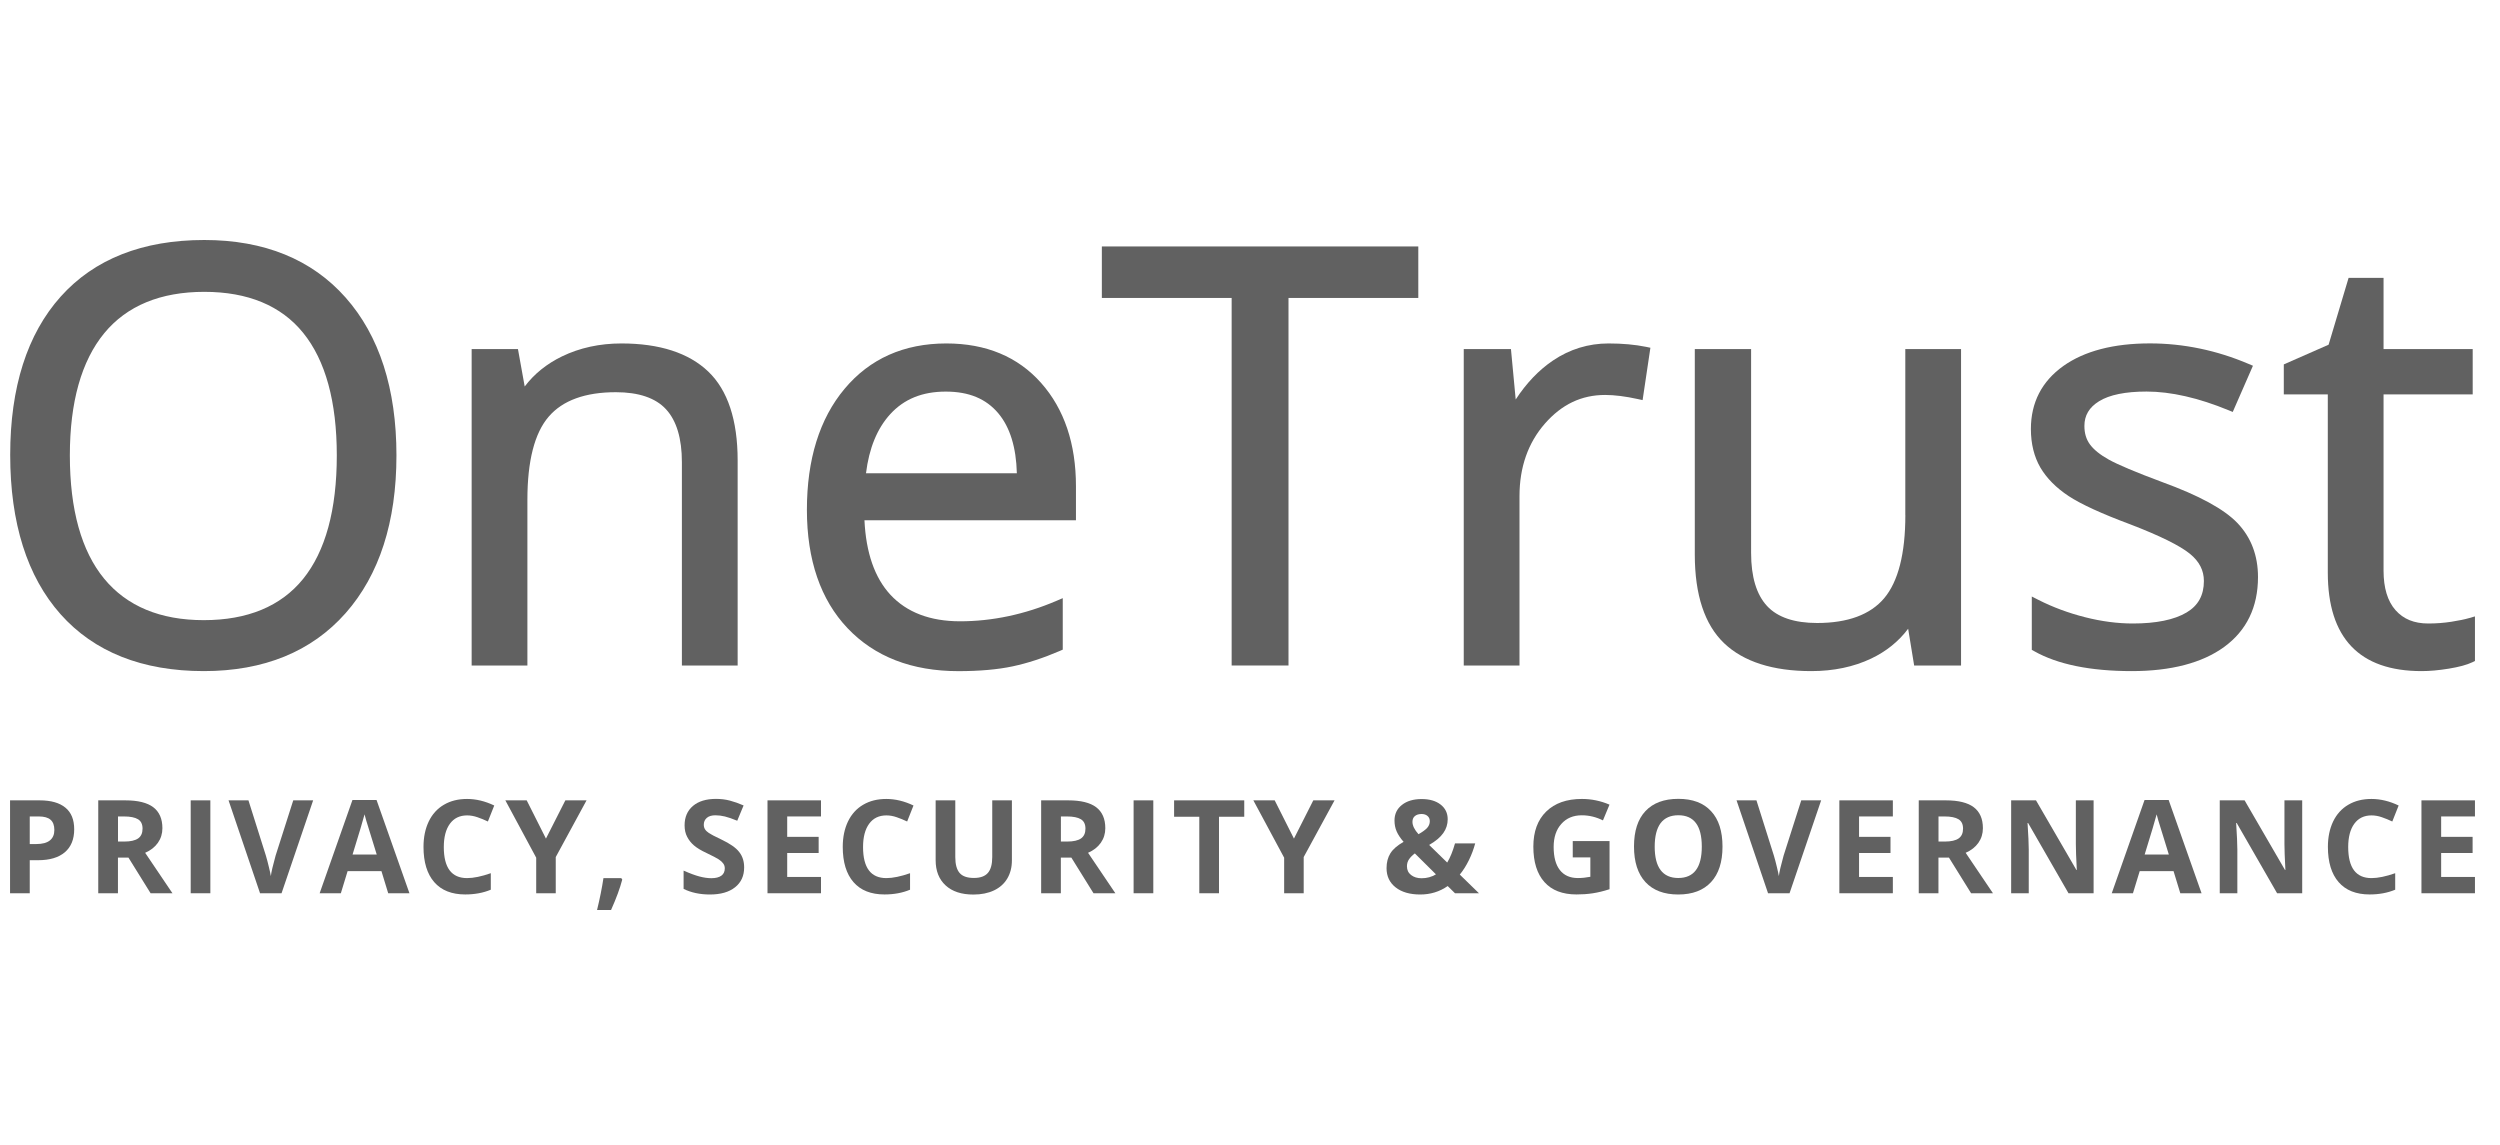 <?xml version="1.0" encoding="UTF-8"?> <svg xmlns="http://www.w3.org/2000/svg" xmlns:xlink="http://www.w3.org/1999/xlink" version="1.1" id="Layer_1" x="0px" y="0px" viewBox="0 0 500 229" style="enable-background:new 0 0 500 229;" xml:space="preserve"> <style type="text/css"> .st0{fill-rule:evenodd;clip-rule:evenodd;fill:#616161;} </style> <g id="Page-1"> <g id="_x32_0200729-OneTrust-RGB-Color"> <path id="Fill-1" class="st0" d="M5.95,168.81h1.3c1.21,0,2.12-0.24,2.72-0.72c0.6-0.48,0.9-1.18,0.9-2.09 c0-0.92-0.25-1.61-0.76-2.05c-0.5-0.44-1.29-0.66-2.37-0.66H5.95V168.81z M14.84,165.86c0,2-0.63,3.53-1.87,4.59 c-1.25,1.06-3.03,1.59-5.33,1.59H5.95v6.61H2.01v-18.58h5.93c2.25,0,3.97,0.49,5.14,1.46C14.26,162.49,14.84,163.94,14.84,165.86 L14.84,165.86z"></path> <path id="Fill-2" class="st0" d="M23.59,168.31h1.27c1.25,0,2.16-0.21,2.76-0.62c0.59-0.41,0.89-1.07,0.89-1.96 c0-0.88-0.3-1.51-0.91-1.88c-0.61-0.37-1.54-0.56-2.81-0.56h-1.19V168.31z M23.59,171.52v7.13h-3.94v-18.58h5.41 c2.52,0,4.39,0.46,5.6,1.38c1.21,0.92,1.82,2.32,1.82,4.19c0,1.09-0.3,2.06-0.9,2.92c-0.6,0.85-1.45,1.52-2.55,2 c2.8,4.18,4.62,6.87,5.46,8.09h-4.37l-4.43-7.13H23.59L23.59,171.52z"></path> <polygon id="Fill-3" class="st0" points="38.14,178.65 42.07,178.65 42.07,160.07 38.14,160.07 "></polygon> <path id="Fill-4" class="st0" d="M58.65,160.07h3.98l-6.32,18.58h-4.3l-6.3-18.58h3.98l3.49,11.06c0.19,0.65,0.4,1.41,0.6,2.28 c0.21,0.87,0.34,1.47,0.39,1.81c0.09-0.78,0.41-2.14,0.95-4.09L58.65,160.07"></path> <path id="Fill-5" class="st0" d="M75.35,170.92c-1.25-4.01-1.95-6.27-2.1-6.8c-0.16-0.52-0.27-0.94-0.34-1.25 c-0.28,1.09-1.08,3.77-2.4,8.04H75.35z M77.64,178.65l-1.35-4.42h-6.77l-1.35,4.42h-4.24l6.56-18.65h4.82l6.58,18.65H77.64 L77.64,178.65z"></path> <path id="Fill-6" class="st0" d="M93.42,163.08c-1.48,0-2.63,0.56-3.44,1.67c-0.81,1.11-1.22,2.67-1.22,4.66 c0,4.14,1.55,6.21,4.66,6.21c1.3,0,2.88-0.33,4.74-0.98v3.3c-1.53,0.64-3.23,0.95-5.11,0.95c-2.7,0-4.77-0.82-6.2-2.46 c-1.43-1.64-2.15-3.99-2.15-7.06c0-1.93,0.35-3.62,1.05-5.08c0.7-1.45,1.71-2.57,3.03-3.34c1.32-0.78,2.86-1.16,4.63-1.16 c1.8,0,3.62,0.44,5.44,1.31l-1.27,3.2c-0.69-0.33-1.39-0.62-2.1-0.86C94.78,163.2,94.09,163.08,93.42,163.08"></path> <polyline id="Fill-7" class="st0" points="109.19,167.72 113.07,160.07 117.31,160.07 111.15,171.41 111.15,178.65 107.24,178.65 107.24,171.54 101.07,160.07 105.34,160.07 109.19,167.72 "></polyline> <path id="Fill-8" class="st0" d="M124.45,175.91c-0.44,1.71-1.19,3.74-2.24,6.09h-2.8c0.55-2.25,0.98-4.38,1.28-6.38h3.56 L124.45,175.91"></path> <path id="Fill-9" class="st0" d="M148.83,173.49c0,1.68-0.6,3-1.81,3.96c-1.21,0.97-2.89,1.45-5.04,1.45 c-1.98,0-3.74-0.37-5.26-1.12v-3.66c1.25,0.56,2.31,0.95,3.18,1.18s1.66,0.34,2.38,0.34c0.86,0,1.53-0.17,1.99-0.5 c0.46-0.33,0.69-0.82,0.69-1.47c0-0.36-0.1-0.69-0.31-0.97c-0.2-0.28-0.5-0.56-0.9-0.82c-0.39-0.26-1.2-0.68-2.41-1.26 c-1.14-0.53-1.99-1.05-2.55-1.54c-0.57-0.49-1.02-1.06-1.36-1.72c-0.34-0.65-0.51-1.41-0.51-2.29c0-1.64,0.56-2.94,1.67-3.88 s2.65-1.41,4.62-1.41c0.97,0,1.89,0.11,2.76,0.34c0.88,0.23,1.79,0.55,2.75,0.97l-1.27,3.06c-0.99-0.41-1.81-0.69-2.46-0.85 c-0.65-0.16-1.29-0.24-1.91-0.24c-0.75,0-1.32,0.17-1.72,0.52c-0.4,0.35-0.6,0.8-0.6,1.36c0,0.35,0.08,0.65,0.24,0.91 c0.16,0.26,0.42,0.51,0.77,0.75c0.35,0.24,1.18,0.68,2.5,1.3c1.74,0.83,2.93,1.66,3.57,2.5 C148.51,171.25,148.83,172.27,148.83,173.49"></path> <polyline id="Fill-10" class="st0" points="164.2,178.65 153.5,178.65 153.5,160.07 164.2,160.07 164.2,163.29 157.44,163.29 157.44,167.37 163.73,167.37 163.73,170.6 157.44,170.6 157.44,175.39 164.2,175.39 164.2,178.65 "></polyline> <path id="Fill-11" class="st0" d="M177.27,163.08c-1.48,0-2.63,0.56-3.44,1.67c-0.81,1.11-1.22,2.67-1.22,4.66 c0,4.14,1.55,6.21,4.66,6.21c1.3,0,2.88-0.33,4.74-0.98v3.3c-1.53,0.64-3.23,0.95-5.11,0.95c-2.7,0-4.77-0.82-6.2-2.46 c-1.43-1.64-2.15-3.99-2.15-7.06c0-1.93,0.35-3.62,1.05-5.08c0.7-1.45,1.71-2.57,3.03-3.34c1.32-0.78,2.86-1.16,4.63-1.16 c1.8,0,3.62,0.44,5.44,1.31l-1.27,3.2c-0.69-0.33-1.39-0.62-2.1-0.86C178.64,163.2,177.95,163.08,177.27,163.08"></path> <path id="Fill-12" class="st0" d="M202.38,160.07v12.02c0,1.37-0.31,2.58-0.92,3.61c-0.61,1.03-1.5,1.83-2.66,2.38 c-1.16,0.55-2.53,0.83-4.12,0.83c-2.39,0-4.24-0.61-5.57-1.84c-1.32-1.22-1.98-2.9-1.98-5.03v-11.97h3.93v11.37 c0,1.43,0.29,2.48,0.86,3.15c0.58,0.67,1.53,1,2.86,1c1.29,0,2.22-0.34,2.8-1.01c0.58-0.67,0.87-1.73,0.87-3.17v-11.35H202.38"></path> <path id="Fill-13" class="st0" d="M212.17,168.31h1.27c1.25,0,2.17-0.21,2.76-0.62c0.59-0.41,0.89-1.07,0.89-1.96 c0-0.88-0.3-1.51-0.91-1.88c-0.61-0.37-1.54-0.56-2.81-0.56h-1.19V168.31z M212.17,171.52v7.13h-3.94v-18.58h5.41 c2.52,0,4.39,0.46,5.6,1.38c1.21,0.92,1.82,2.32,1.82,4.19c0,1.09-0.3,2.06-0.9,2.92c-0.6,0.85-1.45,1.52-2.55,2 c2.8,4.18,4.62,6.87,5.46,8.09h-4.37l-4.43-7.13H212.17L212.17,171.52z"></path> <polygon id="Fill-14" class="st0" points="226.72,178.65 230.66,178.65 230.66,160.07 226.72,160.07 "></polygon> <polyline id="Fill-15" class="st0" points="243.8,178.65 239.86,178.65 239.86,163.35 234.82,163.35 234.82,160.07 248.85,160.07 248.85,163.35 243.8,163.35 243.8,178.65 "></polyline> <polyline id="Fill-16" class="st0" points="258.79,167.72 262.66,160.07 266.91,160.07 260.74,171.41 260.74,178.65 256.83,178.65 256.83,171.54 250.67,160.07 254.94,160.07 258.79,167.72 "></polyline> <path id="Fill-17" class="st0" d="M285.96,164.25c0-0.45-0.15-0.8-0.46-1.06c-0.3-0.26-0.7-0.39-1.18-0.39 c-0.57,0-1.01,0.14-1.34,0.41c-0.33,0.27-0.49,0.66-0.49,1.16c0,0.75,0.4,1.57,1.21,2.47c0.73-0.41,1.29-0.81,1.68-1.2 C285.76,165.23,285.96,164.77,285.96,164.25z M281.39,173.26c0,0.73,0.27,1.31,0.82,1.74c0.55,0.43,1.25,0.65,2.1,0.65 c1.07,0,2.03-0.26,2.88-0.78l-4.22-4.19c-0.49,0.37-0.88,0.76-1.16,1.17C281.53,172.25,281.39,172.72,281.39,173.26z M295.79,178.65H291l-1.46-1.44c-1.62,1.13-3.45,1.69-5.49,1.69c-2.07,0-3.71-0.47-4.92-1.42c-1.21-0.95-1.82-2.23-1.82-3.85 c0-1.16,0.26-2.15,0.77-2.97c0.51-0.82,1.39-1.58,2.64-2.29c-0.64-0.73-1.1-1.43-1.39-2.09c-0.29-0.66-0.43-1.39-0.43-2.18 c0-1.29,0.49-2.33,1.48-3.11c0.99-0.79,2.31-1.18,3.96-1.18c1.58,0,2.84,0.37,3.78,1.1c0.94,0.73,1.42,1.71,1.42,2.94 c0,1.01-0.29,1.93-0.88,2.76c-0.58,0.83-1.53,1.63-2.83,2.38l3.61,3.52c0.6-0.99,1.12-2.27,1.56-3.83h4.04 c-0.31,1.14-0.72,2.26-1.26,3.35c-0.53,1.09-1.14,2.05-1.82,2.89L295.79,178.65L295.79,178.65z"></path> <path id="Fill-18" class="st0" d="M314.54,168.21h7.37v9.63c-1.19,0.39-2.32,0.66-3.37,0.82c-1.05,0.16-2.13,0.23-3.23,0.23 c-2.8,0-4.95-0.82-6.42-2.47c-1.48-1.65-2.22-4.01-2.22-7.1c0-3,0.86-5.34,2.57-7.01c1.72-1.68,4.09-2.52,7.14-2.52 c1.91,0,3.74,0.38,5.52,1.14l-1.31,3.15c-1.36-0.68-2.77-1.02-4.23-1.02c-1.7,0-3.07,0.57-4.09,1.72 c-1.03,1.14-1.54,2.68-1.54,4.61c0,2.02,0.41,3.56,1.24,4.62c0.83,1.06,2.03,1.6,3.6,1.6c0.82,0,1.66-0.09,2.5-0.25v-3.88h-3.52 V168.21"></path> <path id="Fill-19" class="st0" d="M330.94,169.33c0,2.08,0.39,3.64,1.18,4.69c0.79,1.05,1.97,1.58,3.53,1.58 c3.14,0,4.71-2.09,4.71-6.27c0-4.19-1.56-6.28-4.69-6.28c-1.57,0-2.75,0.53-3.55,1.58C331.34,165.69,330.94,167.25,330.94,169.33z M344.5,169.33c0,3.08-0.76,5.44-2.29,7.09c-1.53,1.65-3.71,2.48-6.56,2.48c-2.85,0-5.03-0.83-6.56-2.48 c-1.52-1.65-2.29-4.02-2.29-7.12c0-3.09,0.76-5.45,2.29-7.08c1.53-1.63,3.72-2.45,6.58-2.45c2.85,0,5.04,0.82,6.55,2.47 C343.75,163.88,344.5,166.25,344.5,169.33L344.5,169.33z"></path> <path id="Fill-20" class="st0" d="M360.25,160.07h3.98l-6.32,18.58h-4.3l-6.3-18.58h3.98l3.49,11.06c0.19,0.65,0.4,1.41,0.6,2.28 c0.21,0.87,0.34,1.47,0.39,1.81c0.09-0.78,0.41-2.14,0.95-4.09L360.25,160.07"></path> <polyline id="Fill-21" class="st0" points="378.57,178.65 367.87,178.65 367.87,160.07 378.57,160.07 378.57,163.29 371.81,163.29 371.81,167.37 378.1,167.37 378.1,170.6 371.81,170.6 371.81,175.39 378.57,175.39 378.57,178.65 "></polyline> <path id="Fill-22" class="st0" d="M387.69,168.31h1.27c1.25,0,2.17-0.21,2.76-0.62c0.59-0.41,0.89-1.07,0.89-1.96 c0-0.88-0.3-1.51-0.91-1.88c-0.61-0.37-1.54-0.56-2.81-0.56h-1.19V168.31z M387.69,171.52v7.13h-3.94v-18.58h5.41 c2.52,0,4.39,0.46,5.6,1.38c1.21,0.92,1.82,2.32,1.82,4.19c0,1.09-0.3,2.06-0.9,2.92c-0.6,0.85-1.45,1.52-2.55,2 c2.8,4.18,4.62,6.87,5.46,8.09h-4.37l-4.43-7.13H387.69L387.69,171.52z"></path> <path id="Fill-23" class="st0" d="M418.71,178.65h-5.01l-8.08-14.05h-0.11c0.16,2.48,0.24,4.25,0.24,5.31v8.74h-3.52v-18.58h4.97 l8.07,13.91h0.09c-0.13-2.41-0.19-4.12-0.19-5.12v-8.79h3.55V178.65"></path> <path id="Fill-24" class="st0" d="M433.77,170.92c-1.25-4.01-1.95-6.27-2.1-6.8c-0.16-0.52-0.27-0.94-0.34-1.25 c-0.28,1.09-1.08,3.77-2.4,8.04H433.77z M436.06,178.65l-1.35-4.42h-6.77l-1.35,4.42h-4.24l6.56-18.65h4.82l6.58,18.65H436.06 L436.06,178.65z"></path> <path id="Fill-25" class="st0" d="M460.43,178.65h-5.01l-8.08-14.05h-0.11c0.16,2.48,0.24,4.25,0.24,5.31v8.74h-3.52v-18.58h4.97 l8.07,13.91h0.09c-0.13-2.41-0.19-4.12-0.19-5.12v-8.79h3.55V178.65"></path> <path id="Fill-26" class="st0" d="M474.3,163.08c-1.48,0-2.63,0.56-3.44,1.67c-0.81,1.11-1.22,2.67-1.22,4.66 c0,4.14,1.55,6.21,4.66,6.21c1.3,0,2.88-0.33,4.74-0.98v3.3c-1.53,0.64-3.23,0.95-5.11,0.95c-2.7,0-4.77-0.82-6.2-2.46 c-1.43-1.64-2.15-3.99-2.15-7.06c0-1.93,0.35-3.62,1.05-5.08c0.7-1.45,1.71-2.57,3.03-3.34c1.32-0.78,2.86-1.16,4.63-1.16 c1.8,0,3.62,0.44,5.44,1.31l-1.27,3.2c-0.69-0.33-1.39-0.62-2.1-0.86C475.67,163.2,474.97,163.08,474.3,163.08"></path> <polyline id="Fill-27" class="st0" points="494.99,178.65 484.29,178.65 484.29,160.07 494.99,160.07 494.99,163.29 488.23,163.29 488.23,167.37 494.52,167.37 494.52,170.6 488.23,170.6 488.23,175.39 494.99,175.39 494.99,178.65 "></polyline> <path id="Fill-28" class="st0" d="M40.75,124.03c-8.68,0-15.37-2.78-19.9-8.27c-4.57-5.54-6.88-13.84-6.88-24.67 c0-10.68,2.32-18.91,6.88-24.45c4.52-5.49,11.26-8.27,20.01-8.27c8.71,0,15.37,2.76,19.78,8.21c4.46,5.51,6.72,13.75,6.72,24.51 c0,10.87-2.27,19.18-6.75,24.71C56.18,121.26,49.5,124.03,40.75,124.03z M40.86,48c-12.33,0-21.99,3.81-28.72,11.32 c-6.7,7.48-10.1,18.13-10.1,31.65c0,13.63,3.39,24.35,10.07,31.87c6.71,7.55,16.35,11.38,28.64,11.38 c12.03,0,21.57-3.9,28.36-11.58c6.76-7.65,10.18-18.27,10.18-31.56c0-13.33-3.42-23.94-10.16-31.56C62.37,51.88,52.85,48,40.86,48 L40.86,48z"></path> <path id="Fill-29" class="st0" d="M124.29,68.69c-4.34,0-8.34,0.87-11.89,2.59c-3.05,1.48-5.56,3.5-7.46,6.02l-1.35-7.49h-9.26 v63.29h11.15V99.94c0-7.74,1.43-13.33,4.26-16.61c2.79-3.25,7.31-4.89,13.43-4.89c4.57,0,7.95,1.15,10.03,3.41 c2.11,2.28,3.18,5.84,3.18,10.59v40.67h11.15V92.09c0-8.07-1.98-14.06-5.89-17.79C137.74,70.58,131.9,68.69,124.29,68.69"></path> <path id="Fill-30" class="st0" d="M189.16,78.32c4.62,0,8.05,1.42,10.51,4.35c2.33,2.78,3.57,6.8,3.7,11.98H173.2 c0.61-4.98,2.23-8.95,4.84-11.81C180.82,79.8,184.46,78.32,189.16,78.32z M189.27,68.69c-8.47,0-15.32,3.05-20.36,9.08 c-5,5.97-7.53,14.11-7.53,24.19c0,10.03,2.74,18,8.13,23.68c5.41,5.7,12.87,8.59,22.17,8.59c4.19,0,7.83-0.32,10.81-0.95 c2.98-0.63,6.18-1.67,9.51-3.11l0.55-0.24v-10.3l-1.28,0.55c-6.32,2.7-12.8,4.08-19.26,4.08c-5.98,0-10.67-1.79-13.93-5.31 c-3.14-3.39-4.88-8.39-5.19-14.89h42.3v-6.81c0-8.49-2.34-15.44-6.96-20.65C203.59,71.35,197.21,68.69,189.27,68.69L189.27,68.69z "></path> <polyline id="Fill-31" class="st0" points="220.37,59.59 246.33,59.59 246.33,133.1 257.7,133.1 257.7,59.59 283.66,59.59 283.66,49.29 220.37,49.29 220.37,59.59 "></polyline> <path id="Fill-32" class="st0" d="M321.71,68.69c-4.02,0-7.76,1.15-11.11,3.41c-2.83,1.91-5.33,4.53-7.46,7.8l-0.95-10.09h-9.44 v63.29h11.15V99.21c0-5.76,1.71-10.63,5.07-14.48c3.38-3.86,7.33-5.74,12.06-5.74c1.87,0,4.07,0.28,6.53,0.82l0.96,0.21 l1.56-10.47l-0.85-0.18C327.02,68.92,324.49,68.69,321.71,68.69"></path> <path id="Fill-33" class="st0" d="M381.07,103.03c0,7.7-1.43,13.29-4.24,16.62c-2.77,3.28-7.28,4.95-13.4,4.95 c-4.57,0-7.95-1.15-10.03-3.41c-2.11-2.28-3.18-5.84-3.18-10.59V69.81h-11.26v41.12c0,8.04,1.97,14,5.86,17.71 c3.88,3.7,9.74,5.58,17.43,5.58c4.45,0,8.48-0.84,11.97-2.5c3.02-1.43,5.51-3.44,7.41-5.97l1.2,7.35h9.38V69.81h-11.15V103.03"></path> <path id="Fill-34" class="st0" d="M432.38,96.39c-5.24-1.95-8.82-3.46-10.64-4.48c-1.74-0.97-3.01-2-3.77-3.05 c-0.73-1.01-1.09-2.21-1.09-3.67c0-2.11,0.96-3.72,2.93-4.94c2.09-1.29,5.28-1.94,9.5-1.94c4.86,0,10.39,1.26,16.41,3.74 l0.83,0.34l4.04-9.24l-0.85-0.36c-6.4-2.73-13.05-4.11-19.76-4.11c-7.26,0-13.08,1.52-17.3,4.51c-4.31,3.07-6.5,7.31-6.5,12.61 c0,2.95,0.64,5.54,1.89,7.7c1.25,2.13,3.15,4.06,5.67,5.72c2.46,1.62,6.62,3.53,12.37,5.67c5.9,2.27,9.9,4.25,11.89,5.88 c1.87,1.53,2.78,3.31,2.78,5.43c0,2.85-1.14,4.92-3.47,6.3c-2.46,1.46-6.08,2.2-10.75,2.2c-3.05,0-6.27-0.42-9.56-1.26 c-3.3-0.84-6.44-2-9.31-3.46l-1.33-0.68v10.67l0.47,0.26c4.68,2.65,11.24,3.99,19.52,3.99c7.86,0,14.08-1.63,18.48-4.83 c4.49-3.27,6.77-7.97,6.77-13.98c0-4.3-1.38-7.93-4.09-10.78C444.81,101.81,439.86,99.12,432.38,96.39"></path> <path id="Fill-35" class="st0" d="M493.81,123.62c-0.86,0.25-2.05,0.5-3.53,0.73c-1.47,0.23-3.03,0.35-4.62,0.35 c-2.82,0-4.96-0.87-6.55-2.66c-1.6-1.8-2.4-4.46-2.4-7.91V78.88h17.83v-9.07h-17.83V55.57h-6.99l-4,13.37l-8.96,3.94v6h8.8v35.64 c0,13.07,6.31,19.7,18.75,19.7c1.61,0,3.44-0.16,5.45-0.49c2.07-0.34,3.61-0.76,4.71-1.28l0.52-0.25v-8.92L493.81,123.62"></path> </g> </g> </svg> 